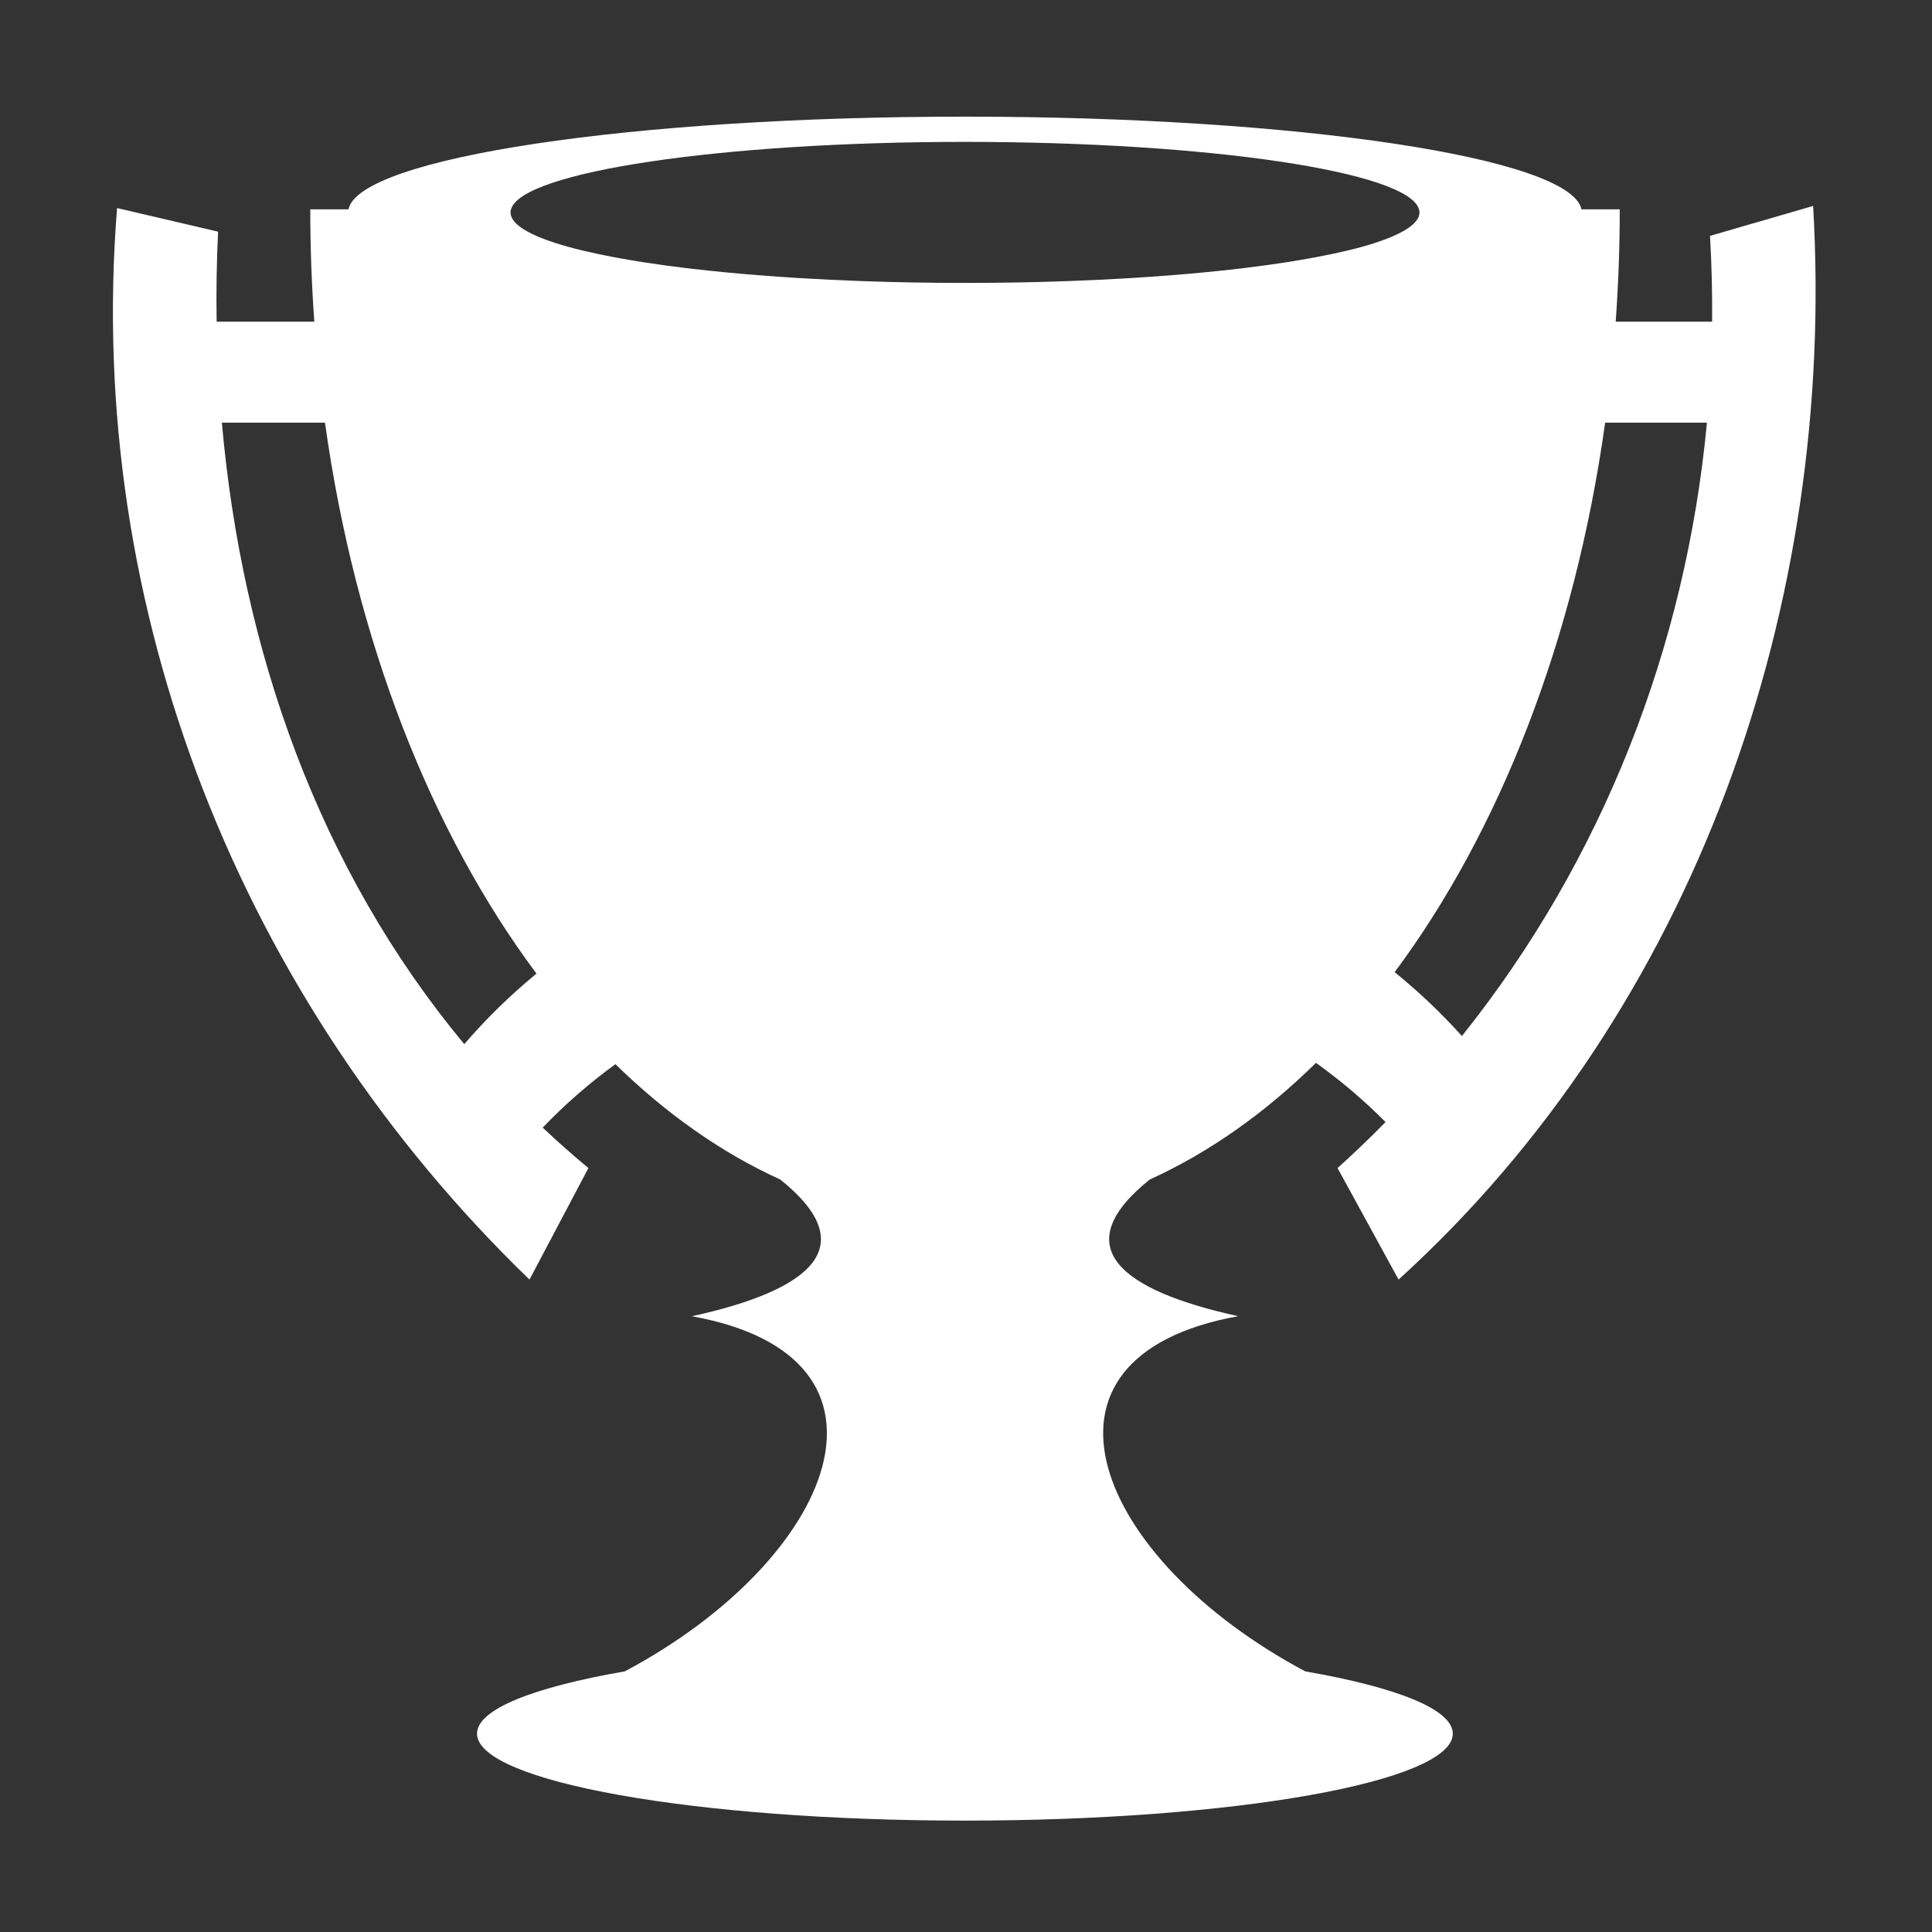 <!DOCTYPE svg PUBLIC "-//W3C//DTD SVG 1.1//EN" "http://www.w3.org/Graphics/SVG/1.1/DTD/svg11.dtd">
<!-- Uploaded to: SVG Repo, www.svgrepo.com, Transformed by: SVG Repo Mixer Tools -->
<svg fill="#ffffff" width="64px" height="64px" viewBox="0 0 32 32" version="1.1" xmlns="http://www.w3.org/2000/svg">
<rect x="0" y="0" width="32" height="32" fill="#333333" stroke="none"/>
<g id="SVGRepo_bgCarrier" stroke-width="0"/>
<g id="SVGRepo_tracerCarrier" stroke-linecap="round" stroke-linejoin="round"/>
<g id="SVGRepo_iconCarrier"> <title>trophy</title> <path d="M21.619 27.683c-3.48-1.853-4.866-5.206-1.11-5.883-1.97-0.43-2.848-1.156-1.465-2.264 0.983-0.446 1.908-1.101 2.753-1.932 0.415 0.298 0.801 0.626 1.152 0.981-0.256 0.261-0.521 0.515-0.795 0.762l1.011 1.847c4.937-4.49 7.251-11.202 6.866-17.783l-1.708 0.496c0.028 0.475 0.039 0.949 0.035 1.421h-1.597c0.044-0.611 0.067-1.232 0.067-1.861h-0.634c-0.175-0.852-4.679-1.535-10.211-1.535s-10.036 0.683-10.211 1.535h-0.633c0 0.629 0.023 1.25 0.067 1.861h-1.618c-0.008-0.497 0-0.994 0.024-1.491l-1.673-0.391c-0.533 6.656 2.060 13.135 6.831 17.748l0.976-1.847c-0.262-0.217-0.514-0.441-0.757-0.67 0.365-0.382 0.768-0.733 1.204-1.051 0.84 0.821 1.757 1.468 2.731 1.911 1.384 1.108 0.505 1.834-1.465 2.264 3.755 0.676 2.37 4.029-1.11 5.882-1.51 0.262-2.448 0.627-2.448 1.032 0 0.795 3.618 1.44 8.081 1.44s8.081-0.645 8.081-1.44c0-0.405-0.937-0.77-2.446-1.032zM15.985 2.35c4.046 0 7.345 0.496 7.518 1.117v0c0.002 0.008 0.004 0.017 0.006 0.025s0.002 0.017 0.002 0.026c0 0.141-0.161 0.276-0.457 0.402-0.084 0.036-0.18 0.071-0.285 0.105-0.132 0.043-0.28 0.084-0.444 0.123s-0.341 0.077-0.533 0.113c-0.038 0.007-0.077 0.014-0.117 0.021-0.079 0.014-0.16 0.028-0.243 0.042-0.042 0.007-0.084 0.013-0.126 0.020-0.213 0.033-0.438 0.064-0.675 0.093-0.047 0.006-0.095 0.011-0.143 0.017-0.338 0.039-0.698 0.074-1.077 0.104-0.216 0.017-0.439 0.033-0.667 0.047-0.342 0.021-0.696 0.038-1.060 0.051-0.546 0.020-1.115 0.030-1.7 0.030s-1.153-0.010-1.7-0.030c-0.364-0.013-0.718-0.030-1.060-0.051-0.228-0.014-0.45-0.030-0.667-0.047-0.379-0.030-0.739-0.065-1.077-0.104-0.048-0.006-0.096-0.011-0.143-0.017-0.237-0.029-0.462-0.060-0.675-0.093-0.043-0.007-0.085-0.013-0.126-0.020-0.083-0.014-0.164-0.027-0.243-0.042-0.039-0.007-0.078-0.014-0.117-0.021-0.192-0.036-0.37-0.074-0.533-0.113s-0.311-0.081-0.444-0.123c-0.106-0.034-0.201-0.069-0.286-0.105-0.295-0.125-0.457-0.261-0.457-0.402 0-0.009 0.001-0.017 0.002-0.026s0.003-0.017 0.006-0.025v0c0.173-0.621 3.473-1.117 7.518-1.117zM28.272 7.001c-0.349 3.72-1.731 7.248-4.058 10.159-0.34-0.378-0.712-0.732-1.114-1.058 1.735-2.332 2.985-5.503 3.486-9.101h1.686zM5.383 7.001c0.503 3.61 1.759 6.79 3.503 9.125-0.435 0.358-0.836 0.749-1.196 1.168-2.412-2.899-3.684-6.53-4.015-10.293h1.708z"/> </g>
</svg>